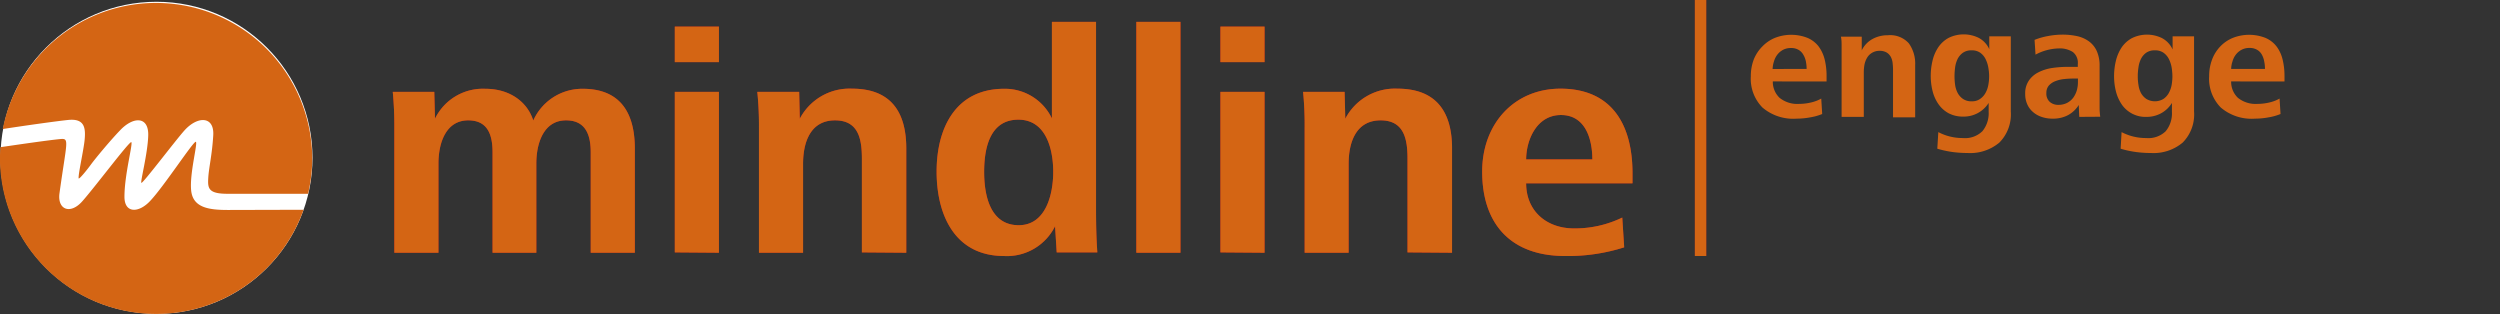 <?xml version="1.0" encoding="UTF-8" standalone="no"?> <svg xmlns:inkscape="http://www.inkscape.org/namespaces/inkscape" xmlns:sodipodi="http://sodipodi.sourceforge.net/DTD/sodipodi-0.dtd" xmlns="http://www.w3.org/2000/svg" xmlns:svg="http://www.w3.org/2000/svg" id="_07_mindline_engage_neu" data-name="07_mindline_engage_neu" width="366" height="46" viewBox="0 0 366 46" version="1.1" sodipodi:docname="mindline_engage.svg" inkscape:version="1.1.2 (b8e25be833, 2022-02-05)"><rect x="0" y="0" width="366" height="46" fill="#333333" stroke="none"/><defs id="defs7"><style id="style2">.cls-1{fill:#d46514;}.cls-2{fill:#fff;}.cls-3{fill:#c41a1b;}.cls-4{clip-path:url(#clip-path);}</style><clipPath id="clip-path"><path class="cls-1" d="M 86.48,37 V 22.29 c 0,-2.47 -0.7,-4.67 -3.61,-4.67 -3.27,0 -4.35,3.32 -4.35,6.32 V 37 H 72.11 V 22.29 c 0,-2.47 -0.66,-4.67 -3.56,-4.67 -3.28,0 -4.36,3.32 -4.36,6.32 V 37 H 57.73 V 18.7 A 51.1,51.1 0 0 0 57.5,13.45 h 6.08 l 0.1,3.93 A 7.8,7.8 0 0 1 71.07,13 c 3.56,0 6.14,1.92 7,4.64 A 7.86,7.86 0 0 1 85.31,13 c 5.57,0 7.63,3.61 7.63,8.76 V 37 Z M 98.79,9.1 V 3.89 h 6.46 V 9.1 Z m 0,27.85 v -23.5 h 6.46 V 37 Z m 27.39,0 V 23.24 c 0,-2.81 -0.46,-5.62 -3.93,-5.62 -3.65,0 -4.68,3.28 -4.68,6.37 V 37 h -6.46 V 18.7 a 48.43,48.43 0 0 0 -0.24,-5.25 H 117 l 0.09,3.93 a 8.22,8.22 0 0 1 7.64,-4.4 c 5.66,0 7.95,3.37 7.95,8.76 V 37 Z m 28.52,0 -0.24,-3.83 A 7.86,7.86 0 0 1 147,37.48 c -7.21,0 -9.88,-6 -9.88,-12.36 C 137.12,18.76 139.9,13 147,13 a 7.62,7.62 0 0 1 7,4.34 V 3.2 h 6.46 v 27.21 c 0,2.66 0.05,4.62 0.19,6.54 z m -5.62,-19.43 c -4.21,0 -5,4.27 -5,7.64 0,3.37 0.84,7.81 5.06,7.81 4,0 5.05,-4.58 5.05,-7.81 0,-3.23 -1,-7.64 -5.1,-7.64 z M 166.36,37 V 3.2 h 6.46 V 37 Z M 178.67,9.1 V 3.89 h 6.46 V 9.1 Z m 0,27.85 v -23.5 h 6.46 V 37 Z m 27.39,0 V 23.24 c 0,-2.81 -0.47,-5.62 -3.93,-5.62 -3.66,0 -4.69,3.28 -4.69,6.37 V 37 H 191 V 18.7 a 48.42,48.42 0 0 0 -0.23,-5.25 h 6.08 l 0.1,3.93 a 8.19,8.19 0 0 1 7.63,-4.4 c 5.67,0 8,3.37 8,8.76 V 37 Z m 17.37,-10.11 c 0,4.07 3,6.6 7,6.6 a 15.88,15.88 0 0 0 7.07,-1.59 l 0.28,4.36 a 27.12,27.12 0 0 1 -8.66,1.27 c -7.86,0 -12.13,-4.6 -12.13,-12.36 0,-7 4.69,-12.14 11.48,-12.14 C 236,13 239,18.27 239,25.38 v 1.46 z m 5.1,-10 c -3.6,0 -5.1,3.73 -5.1,6.5 h 9.69 c 0,-2.95 -1,-6.5 -4.59,-6.5 z M 248.13,0 v 37.48 h 1.66 V 0 Z" id="path4"></path></clipPath></defs><circle class="cls-2" cx="22.91" cy="23.1" r="22.84" id="circle9"></circle><path class="cls-1" d="m 33.36,30.74 c -2.82,0 -5.1,-0.35 -5.37,-2.82 -0.27,-2.47 1,-7 0.68,-7.16 C 28.35,20.6 24,27.29 22,29.4 c -1.66,1.8 -3.78,1.88 -3.78,-0.59 0,-3.26 1.28,-7.85 1,-8 -0.28,-0.15 -5.45,6.74 -7.2,8.69 -1.75,1.95 -3.64,1.18 -3.31,-1.21 1.06,-7.69 1.51,-8.06 0.1,-7.93 -1.79,0.17 -6.1,0.8 -8.76,1.19 0,0.51 -0.06,1 -0.06,1.55 a 22.88,22.88 0 0 0 44.45,7.61 z" id="path11"></path><path class="cls-1" d="m 10,17.56 c 2.38,-0.24 2.56,1.16 2.39,2.92 -0.16,1.58 -0.93,4.92 -0.88,5.61 0,0.3 1.19,-1.16 1.8,-2 0.61,-0.84 2.81,-3.5 4.26,-5 1.92,-2.05 4.23,-2.12 4.13,0.78 -0.08,2.64 -1.18,6.75 -1,6.9 0.18,0.15 4.97,-6.19 6.3,-7.67 1.92,-2.14 4.39,-2.14 4.22,0.72 -0.17,2.86 -0.64,4.69 -0.73,6.23 -0.09,1.54 0,2.35 3,2.32 2.12,0 7.66,0 11.61,0 A 22.55,22.55 0 0 0 45.71,23.14 22.87,22.87 0 0 0 0.4,18.89 C 3.43,18.42 8.3,17.73 10,17.56 Z" id="path13"></path><path class="cls-3" d="M 86.48,37 V 22.29 c 0,-2.47 -0.7,-4.67 -3.61,-4.67 -3.27,0 -4.35,3.32 -4.35,6.32 V 37 H 72.11 V 22.29 c 0,-2.47 -0.66,-4.67 -3.56,-4.67 -3.28,0 -4.36,3.32 -4.36,6.32 V 37 H 57.73 V 18.7 A 51.1,51.1 0 0 0 57.5,13.45 h 6.08 l 0.1,3.93 A 7.8,7.8 0 0 1 71.07,13 c 3.56,0 6.14,1.92 7,4.64 A 7.86,7.86 0 0 1 85.31,13 c 5.57,0 7.63,3.61 7.63,8.76 V 37 Z M 98.79,9.1 V 3.89 h 6.46 V 9.1 Z m 0,27.85 v -23.5 h 6.46 V 37 Z m 27.39,0 V 23.24 c 0,-2.81 -0.46,-5.62 -3.93,-5.62 -3.65,0 -4.68,3.28 -4.68,6.37 V 37 h -6.46 V 18.7 a 48.43,48.43 0 0 0 -0.24,-5.25 H 117 l 0.09,3.93 a 8.22,8.22 0 0 1 7.64,-4.4 c 5.66,0 7.95,3.37 7.95,8.76 V 37 Z m 28.52,0 -0.24,-3.83 A 7.86,7.86 0 0 1 147,37.48 c -7.21,0 -9.88,-6 -9.88,-12.36 C 137.12,18.76 139.9,13 147,13 a 7.62,7.62 0 0 1 7,4.34 V 3.2 h 6.46 v 27.21 c 0,2.66 0.05,4.62 0.19,6.54 z m -5.62,-19.43 c -4.21,0 -5,4.27 -5,7.64 0,3.37 0.84,7.81 5.06,7.81 4,0 5.05,-4.58 5.05,-7.81 0,-3.23 -1,-7.64 -5.1,-7.64 z M 166.36,37 V 3.2 h 6.46 V 37 Z M 178.67,9.1 V 3.89 h 6.46 V 9.1 Z m 0,27.85 v -23.5 h 6.46 V 37 Z m 27.39,0 V 23.24 c 0,-2.81 -0.47,-5.62 -3.93,-5.62 -3.66,0 -4.69,3.28 -4.69,6.37 V 37 H 191 V 18.7 a 48.42,48.42 0 0 0 -0.23,-5.25 h 6.08 l 0.1,3.93 a 8.19,8.19 0 0 1 7.63,-4.4 c 5.67,0 8,3.37 8,8.76 V 37 Z m 17.37,-10.11 c 0,4.07 3,6.6 7,6.6 a 15.88,15.88 0 0 0 7.07,-1.59 l 0.28,4.36 a 27.12,27.12 0 0 1 -8.66,1.27 c -7.86,0 -12.13,-4.6 -12.13,-12.36 0,-7 4.69,-12.14 11.48,-12.14 C 236,13 239,18.27 239,25.38 v 1.46 z m 5.1,-10 c -3.6,0 -5.1,3.73 -5.1,6.5 h 9.69 c 0,-2.95 -1,-6.5 -4.59,-6.5 z M 248.13,0 v 37.48 h 1.66 V 0 Z" id="path15"></path><path class="cls-1" d="M 86.48,37 V 22.29 c 0,-2.47 -0.7,-4.67 -3.61,-4.67 -3.27,0 -4.35,3.32 -4.35,6.32 V 37 H 72.11 V 22.29 c 0,-2.47 -0.66,-4.67 -3.56,-4.67 -3.28,0 -4.36,3.32 -4.36,6.32 V 37 H 57.73 V 18.7 A 51.1,51.1 0 0 0 57.5,13.45 h 6.08 l 0.1,3.93 A 7.8,7.8 0 0 1 71.07,13 c 3.56,0 6.14,1.92 7,4.64 A 7.86,7.86 0 0 1 85.31,13 c 5.57,0 7.63,3.61 7.63,8.76 V 37 Z M 98.79,9.1 V 3.89 h 6.46 V 9.1 Z m 0,27.85 v -23.5 h 6.46 V 37 Z m 27.39,0 V 23.24 c 0,-2.81 -0.46,-5.62 -3.93,-5.62 -3.65,0 -4.68,3.28 -4.68,6.37 V 37 h -6.46 V 18.7 a 48.43,48.43 0 0 0 -0.24,-5.25 H 117 l 0.09,3.93 a 8.22,8.22 0 0 1 7.64,-4.4 c 5.66,0 7.95,3.37 7.95,8.76 V 37 Z m 28.52,0 -0.24,-3.83 A 7.86,7.86 0 0 1 147,37.48 c -7.21,0 -9.88,-6 -9.88,-12.36 C 137.12,18.76 139.9,13 147,13 a 7.62,7.62 0 0 1 7,4.34 V 3.2 h 6.46 v 27.21 c 0,2.66 0.05,4.62 0.19,6.54 z m -5.62,-19.43 c -4.21,0 -5,4.27 -5,7.64 0,3.37 0.84,7.81 5.06,7.81 4,0 5.05,-4.58 5.05,-7.81 0,-3.23 -1,-7.64 -5.1,-7.64 z M 166.36,37 V 3.2 h 6.46 V 37 Z M 178.67,9.1 V 3.89 h 6.46 V 9.1 Z m 0,27.85 v -23.5 h 6.46 V 37 Z m 27.39,0 V 23.24 c 0,-2.81 -0.47,-5.62 -3.93,-5.62 -3.66,0 -4.69,3.28 -4.69,6.37 V 37 H 191 V 18.7 a 48.42,48.42 0 0 0 -0.23,-5.25 h 6.08 l 0.1,3.93 a 8.19,8.19 0 0 1 7.63,-4.4 c 5.67,0 8,3.37 8,8.76 V 37 Z m 17.37,-10.11 c 0,4.07 3,6.6 7,6.6 a 15.88,15.88 0 0 0 7.07,-1.59 l 0.28,4.36 a 27.12,27.12 0 0 1 -8.66,1.27 c -7.86,0 -12.13,-4.6 -12.13,-12.36 0,-7 4.69,-12.14 11.48,-12.14 C 236,13 239,18.27 239,25.38 v 1.46 z m 5.1,-10 c -3.6,0 -5.1,3.73 -5.1,6.5 h 9.69 c 0,-2.95 -1,-6.5 -4.59,-6.5 z M 248.13,0 v 37.48 h 1.66 V 0 Z" id="path17"></path><g class="cls-4" clip-path="url(#clip-path)" id="g21"><path class="cls-1" d="m -1.93,19.21 c 0.35,-0.13 9.63,-1.52 12.19,-1.77 2.38,-0.23 2.56,1.16 2.38,2.92 -0.16,1.59 -0.92,4.92 -0.87,5.61 0,0.3 1.18,-1.16 1.8,-2 0.62,-0.84 2.81,-3.49 4.25,-5 1.92,-2 4.24,-2.12 4.14,0.79 -0.09,2.63 -1.19,6.75 -1,6.89 0.19,0.14 4.89,-6.14 6.23,-7.63 1.92,-2.13 4.39,-2.13 4.22,0.73 -0.17,2.86 -0.64,4.69 -0.72,6.22 -0.08,1.53 0,2.35 3,2.32 3.43,0 15.92,0 15.92,0 v 2.38 H 33.57 c -2.81,0 -5.1,-0.36 -5.37,-2.82 -0.27,-2.46 1,-7 0.68,-7.17 -0.32,-0.17 -4.71,6.53 -6.66,8.65 -1.65,1.79 -3.78,1.88 -3.78,-0.6 0,-3.26 1.29,-7.84 1,-8 -0.29,-0.16 -5.44,6.74 -7.2,8.68 -1.76,1.94 -3.63,1.19 -3.3,-1.2 1.06,-7.7 1.5,-8.06 0.1,-7.93 -2.63,0.24 -10.58,1.47 -11,1.49 -0.6,0 -0.33,-2.42 0,-2.56 z" id="path19"></path></g><path class="cls-1" d="m 259.54,11.92 a 3.22,3.22 0 0 0 1,2.41 4.15,4.15 0 0 0 2.85,0.88 7.54,7.54 0 0 0 1.75,-0.21 5.39,5.39 0 0 0 1.49,-0.57 l 0.14,2.26 a 7.89,7.89 0 0 1 -1.75,0.49 10.83,10.83 0 0 1 -2,0.19 6.93,6.93 0 0 1 -5,-1.63 6,6 0 0 1 -1.7,-4.57 6.81,6.81 0 0 1 0.42,-2.43 5.62,5.62 0 0 1 1.26,-1.93 5.39,5.39 0 0 1 1.84,-1.26 6.53,6.53 0 0 1 4.79,0 4.08,4.08 0 0 1 1.61,1.24 5.35,5.35 0 0 1 0.89,1.91 10,10 0 0 1 0.28,2.46 v 0.77 z m 4.95,-1.83 A 5.7,5.7 0 0 0 264.38,8.99 3.09,3.09 0 0 0 264,8 a 1.85,1.85 0 0 0 -0.69,-0.7 2.11,2.11 0 0 0 -1.1,-0.27 2.42,2.42 0 0 0 -1.18,0.27 2.63,2.63 0 0 0 -0.82,0.69 2.93,2.93 0 0 0 -0.5,1 3.81,3.81 0 0 0 -0.2,1.11 z" id="path23"></path><path class="cls-1" d="M 269.61,17.11 V 8 c 0,-0.43 0,-0.87 0,-1.31 0,-0.44 0,-0.88 -0.1,-1.32 h 3.05 v 2 a 3.79,3.79 0 0 1 1.59,-1.67 4.61,4.61 0 0 1 2.24,-0.54 3.66,3.66 0 0 1 3.06,1.18 5.08,5.08 0 0 1 0.93,3.21 v 7.63 h -3.24 v -6.95 a 8.89,8.89 0 0 0 -0.06,-1 2.49,2.49 0 0 0 -0.27,-0.91 1.72,1.72 0 0 0 -0.6,-0.63 2,2 0 0 0 -1,-0.25 2.1,2.1 0 0 0 -1.14,0.29 2,2 0 0 0 -0.73,0.73 3.18,3.18 0 0 0 -0.38,1 6.23,6.23 0 0 0 -0.1,1.15 v 6.5 z" id="path25"></path><path class="cls-1" d="m 283.77,19.34 a 7.62,7.62 0 0 0 3.59,0.87 3.62,3.62 0 0 0 2.86,-1 4.12,4.12 0 0 0 0.92,-2.83 v -1.31 a 4.3,4.3 0 0 1 -3.69,2 4.49,4.49 0 0 1 -2.19,-0.5 4.34,4.34 0 0 1 -1.48,-1.34 5.75,5.75 0 0 1 -0.85,-1.9 9,9 0 0 1 -0.27,-2.2 9.61,9.61 0 0 1 0.27,-2.28 5.93,5.93 0 0 1 0.85,-1.95 4.3,4.3 0 0 1 1.49,-1.35 5,5 0 0 1 4.43,0 3.52,3.52 0 0 1 1.53,1.65 V 5.32 h 3.15 v 11 a 5.85,5.85 0 0 1 -1.67,4.55 6.62,6.62 0 0 1 -4.65,1.53 16.74,16.74 0 0 1 -2.24,-0.15 15.15,15.15 0 0 1 -2.2,-0.48 z m 2.84,-5.72 a 2.43,2.43 0 0 0 0.77,0.86 2.1,2.1 0 0 0 1.27,0.35 2,2 0 0 0 1.24,-0.35 2.57,2.57 0 0 0 0.79,-0.88 3.69,3.69 0 0 0 0.41,-1.17 6.78,6.78 0 0 0 0.12,-1.25 7.55,7.55 0 0 0 -0.12,-1.29 4.51,4.51 0 0 0 -0.4,-1.24 2.55,2.55 0 0 0 -0.77,-0.92 2.1,2.1 0 0 0 -1.27,-0.36 2.14,2.14 0 0 0 -1.29,0.36 2.5,2.5 0 0 0 -0.77,0.91 4,4 0 0 0 -0.36,1.23 10,10 0 0 0 -0.09,1.31 9,9 0 0 0 0.09,1.25 3.61,3.61 0 0 0 0.38,1.19 z" id="path27"></path><path class="cls-1" d="m 304.4,17.11 -0.07,-1.74 a 4.24,4.24 0 0 1 -1.56,1.48 4.67,4.67 0 0 1 -2.29,0.52 4.82,4.82 0 0 1 -1.54,-0.24 3.6,3.6 0 0 1 -1.26,-0.69 3.15,3.15 0 0 1 -0.87,-1.13 3.59,3.59 0 0 1 -0.32,-1.56 3.3,3.3 0 0 1 0.52,-1.93 3.66,3.66 0 0 1 1.39,-1.22 6.47,6.47 0 0 1 2,-0.64 15.37,15.37 0 0 1 2.39,-0.17 h 0.7 c 0.25,0 0.49,0 0.7,0 V 9.39 A 2,2 0 0 0 303.47,7.62 3.52,3.52 0 0 0 301.4,7.09 7.51,7.51 0 0 0 298,8 l -0.14,-2.16 a 9.83,9.83 0 0 1 2,-0.57 11.68,11.68 0 0 1 2.07,-0.2 10,10 0 0 1 2.2,0.23 4.62,4.62 0 0 1 1.71,0.77 3.61,3.61 0 0 1 1.13,1.41 5.15,5.15 0 0 1 0.41,2.17 v 4.67 c 0,0.59 0,1.1 0,1.53 0,0.43 0.05,0.83 0.09,1.24 z m -0.84,-5.61 a 13.52,13.52 0 0 0 -1.42,0.08 4.7,4.7 0 0 0 -1.28,0.32 2.38,2.38 0 0 0 -0.92,0.64 1.62,1.62 0 0 0 -0.35,1.07 1.62,1.62 0 0 0 0.49,1.3 1.83,1.83 0 0 0 1.25,0.44 2.77,2.77 0 0 0 1.28,-0.28 2.64,2.64 0 0 0 0.9,-0.75 3.57,3.57 0 0 0 0.53,-1.07 4.36,4.36 0 0 0 0.17,-1.26 V 11.5 Z" id="path29"></path><path class="cls-1" d="m 310.6,19.34 a 7.65,7.65 0 0 0 3.59,0.87 3.65,3.65 0 0 0 2.87,-1 4.11,4.11 0 0 0 0.91,-2.83 v -1.31 a 4.24,4.24 0 0 1 -1.58,1.51 4.37,4.37 0 0 1 -2.1,0.53 4.2,4.2 0 0 1 -3.68,-1.84 6,6 0 0 1 -0.84,-1.9 9,9 0 0 1 -0.27,-2.2 9.61,9.61 0 0 1 0.27,-2.28 6.13,6.13 0 0 1 0.84,-1.95 4.39,4.39 0 0 1 1.49,-1.35 5,5 0 0 1 4.44,0 3.52,3.52 0 0 1 1.53,1.65 V 5.32 h 3.14 v 11 a 5.85,5.85 0 0 1 -1.66,4.55 6.63,6.63 0 0 1 -4.65,1.53 16.74,16.74 0 0 1 -2.24,-0.15 14.86,14.86 0 0 1 -2.2,-0.48 z m 2.84,-5.72 a 2.56,2.56 0 0 0 0.78,0.86 2.43,2.43 0 0 0 2.51,0 2.57,2.57 0 0 0 0.79,-0.88 4,4 0 0 0 0.41,-1.17 7.73,7.73 0 0 0 0.11,-1.25 8.64,8.64 0 0 0 -0.11,-1.29 4.51,4.51 0 0 0 -0.4,-1.24 2.58,2.58 0 0 0 -0.78,-0.92 2.1,2.1 0 0 0 -1.27,-0.36 2.14,2.14 0 0 0 -1.29,0.36 2.48,2.48 0 0 0 -0.76,0.91 4,4 0 0 0 -0.36,1.23 8.53,8.53 0 0 0 -0.1,1.31 7.7,7.7 0 0 0 0.1,1.25 3.6,3.6 0 0 0 0.37,1.19 z" id="path31"></path><path class="cls-1" d="m 326.64,11.92 a 3.22,3.22 0 0 0 1,2.41 4.15,4.15 0 0 0 2.85,0.88 7.54,7.54 0 0 0 1.75,-0.21 5.39,5.39 0 0 0 1.49,-0.57 l 0.14,2.26 a 7.89,7.89 0 0 1 -1.75,0.49 10.83,10.83 0 0 1 -2,0.19 6.93,6.93 0 0 1 -5,-1.63 6,6 0 0 1 -1.7,-4.57 6.81,6.81 0 0 1 0.42,-2.43 5.62,5.62 0 0 1 1.2,-1.93 5.39,5.39 0 0 1 1.84,-1.26 6.53,6.53 0 0 1 4.79,0 4.08,4.08 0 0 1 1.61,1.24 5.19,5.19 0 0 1 0.89,1.91 10,10 0 0 1 0.28,2.46 v 0.77 z m 4.95,-1.83 a 5,5 0 0 0 -0.11,-1.1 3.09,3.09 0 0 0 -0.35,-1 1.85,1.85 0 0 0 -0.69,-0.7 2.11,2.11 0 0 0 -1.1,-0.27 2.42,2.42 0 0 0 -1.18,0.27 2.63,2.63 0 0 0 -0.82,0.69 2.93,2.93 0 0 0 -0.5,1 3.81,3.81 0 0 0 -0.2,1.11 z" id="path33"></path></svg> 
